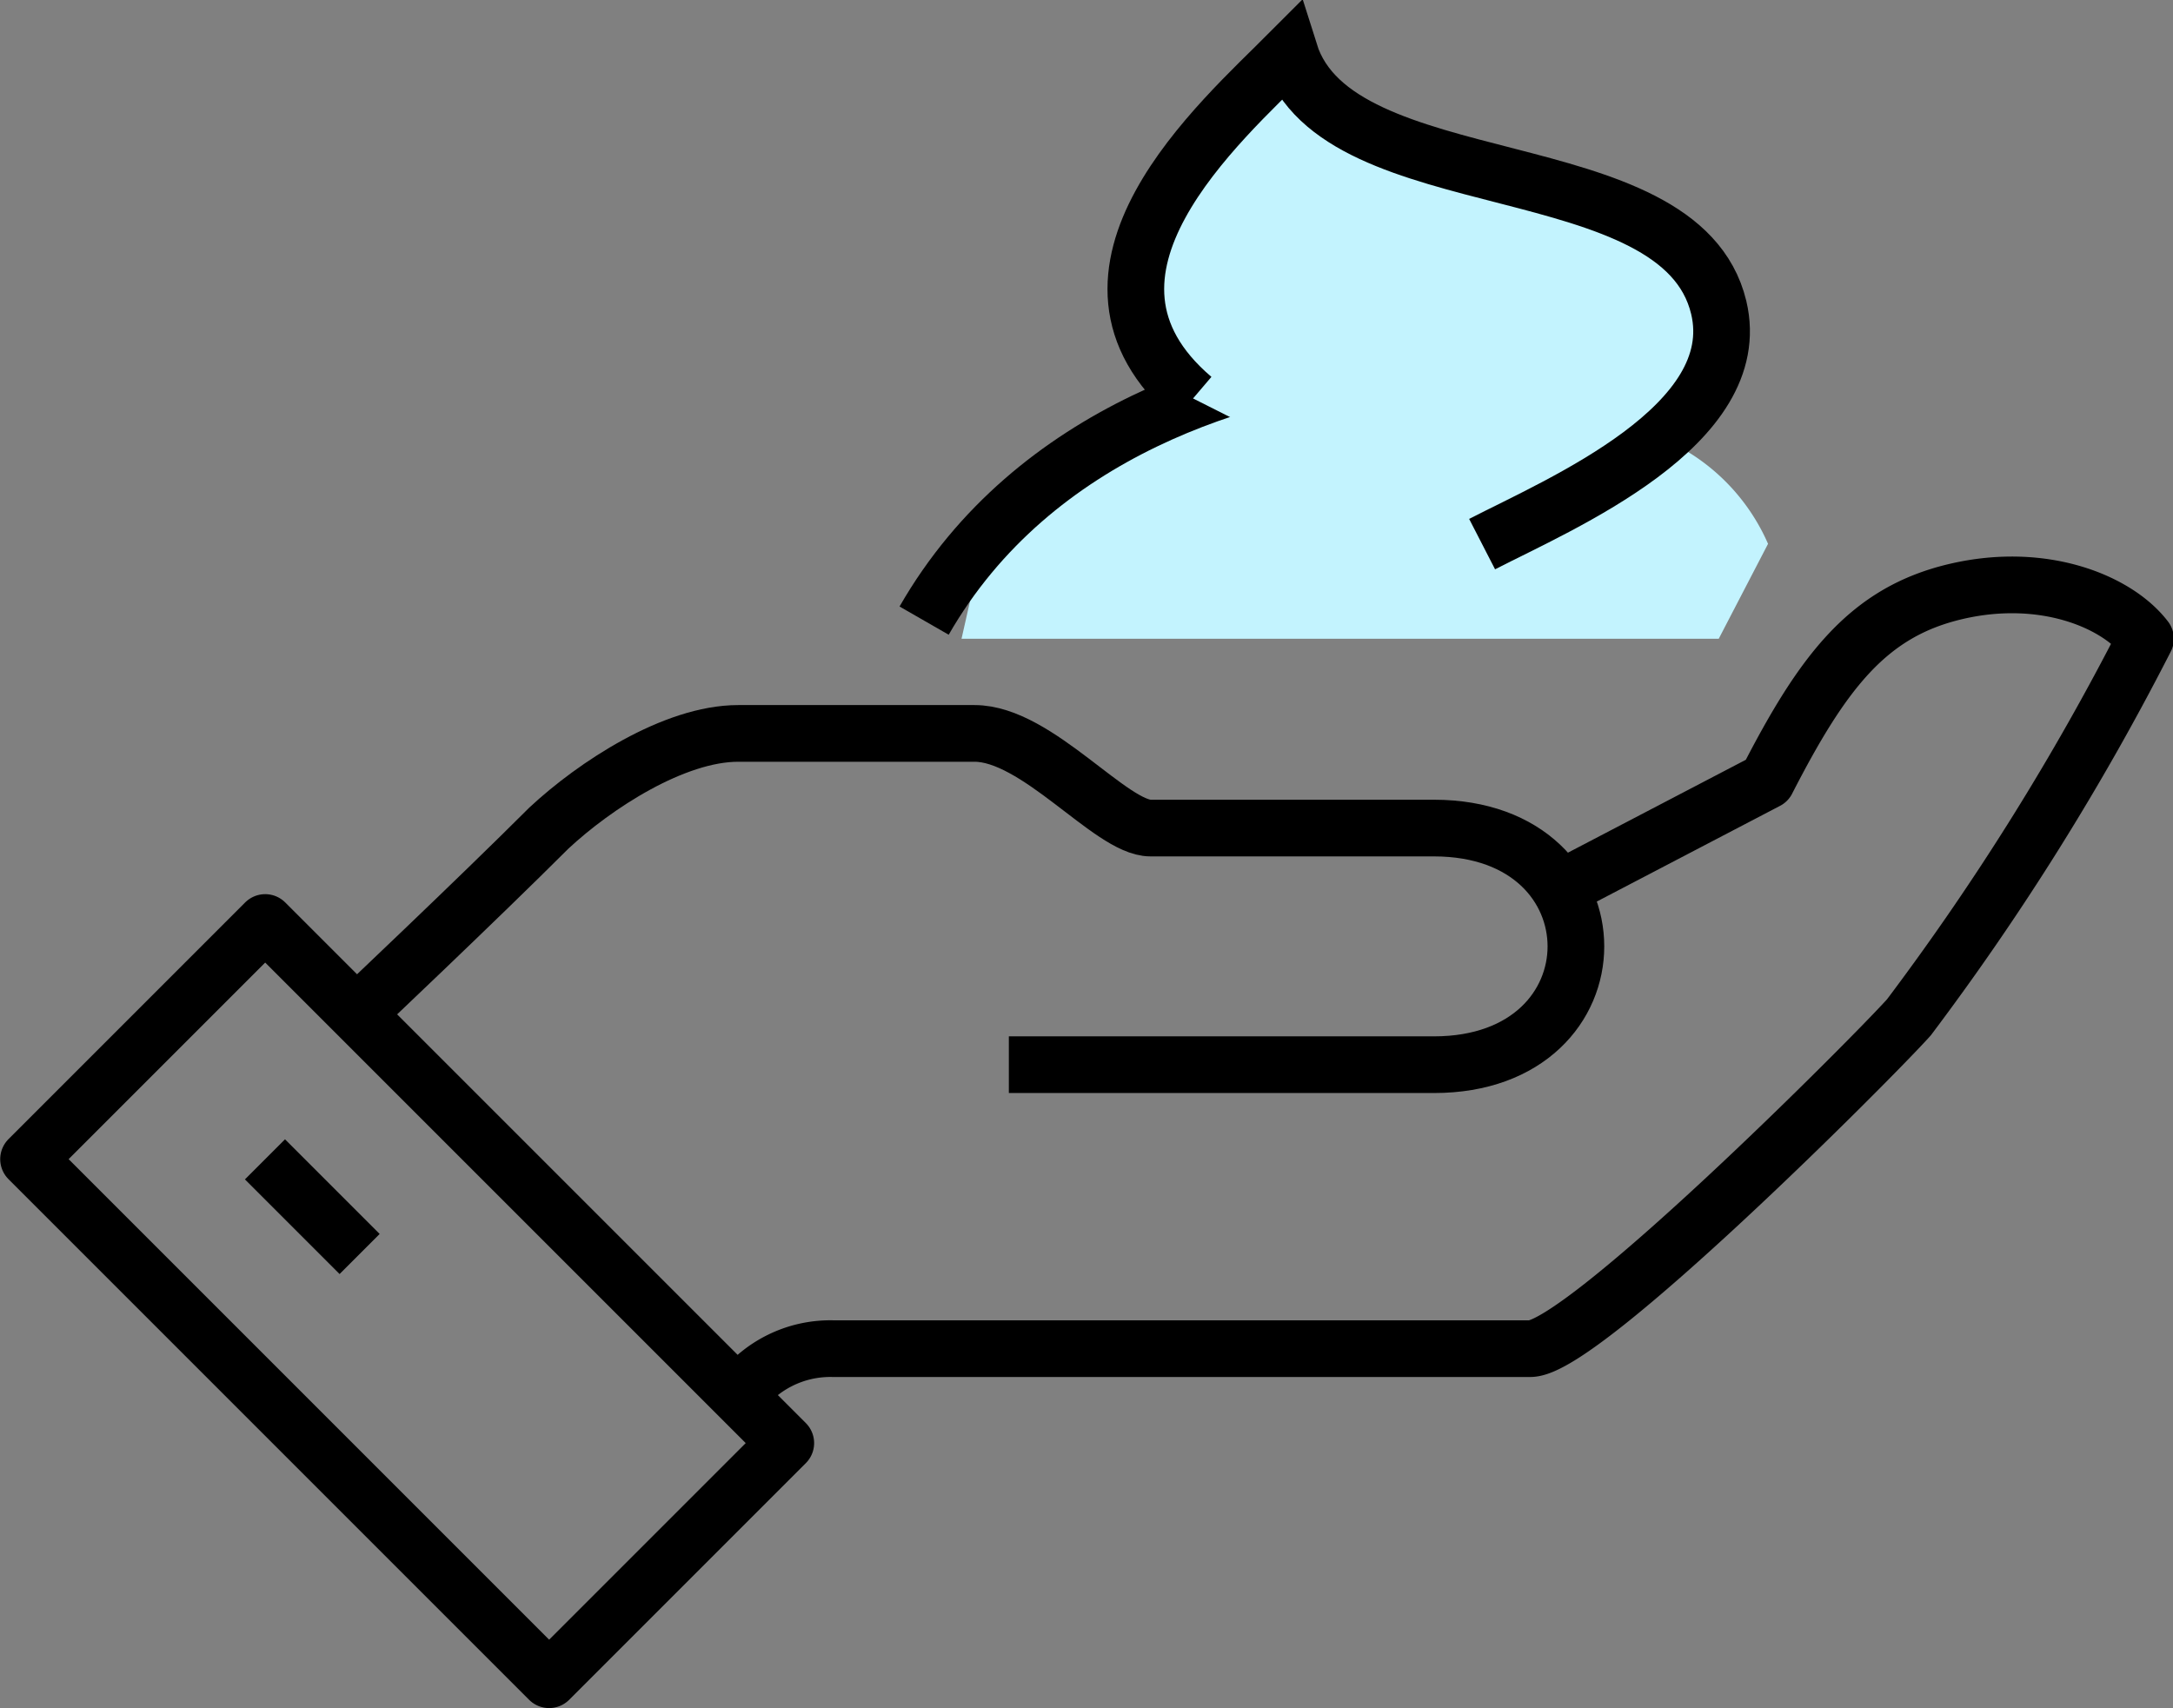 <?xml version="1.0" encoding="UTF-8"?> <svg xmlns="http://www.w3.org/2000/svg" viewBox="0 0 76.68 60.28"><rect x="0" y="0" width="76.68" height="60.28" fill="#808080" stroke="none"/><defs><style>.cls-1,.cls-3{fill:#c3f3fe;}.cls-2{fill:none;stroke-linejoin:round;}.cls-2,.cls-3{stroke:#000;stroke-width:2px;}.cls-3{stroke-miterlimit:10;}</style></defs><g id="Warstwa_2" data-name="Warstwa 2"><g id="icons"><path class="cls-1" d="M55.64,12.52H42.28L34.73,19l-.8,3.54H60.65l1.74-3.35a7.17,7.17,0,0,0-3.77-3.73"></path><path class="cls-2" d="M26.05,49.26a4,4,0,0,1,3.34-1.67H54c1.85,0,12.06-10.24,13.36-11.69a90.93,90.93,0,0,0,8.35-13.36c-1-1.31-3.59-2.39-6.68-1.67s-4.69,2.8-6.68,6.68l-7.66,4"></path><path class="cls-2" d="M35.6,37.57h15c6.68,0,6.68-8.35,0-8.35h-10c-1.4,0-4-3.34-6.21-3.34H26.05c-2.26,0-5.06,1.83-6.68,3.34-2.5,2.5-6.92,6.68-6.92,6.68"></path><rect class="cls-2" x="8.46" y="32.93" width="11.81" height="25.98" transform="translate(-28.26 23.6) rotate(-45)"></rect><line class="cls-2" x1="9.35" y1="40.91" x2="12.69" y2="44.25"></line><path class="cls-3" d="M49,12.52C44,13,36.48,15.16,32.61,21.9"></path><path class="cls-3" d="M52.3,19.2c2.78-1.43,9.34-4.19,8.35-8.35-1.36-5.67-13.47-3.69-15.14-9-2.43,2.44-8.6,7.79-3.41,12.21"></path></g></g></svg> 